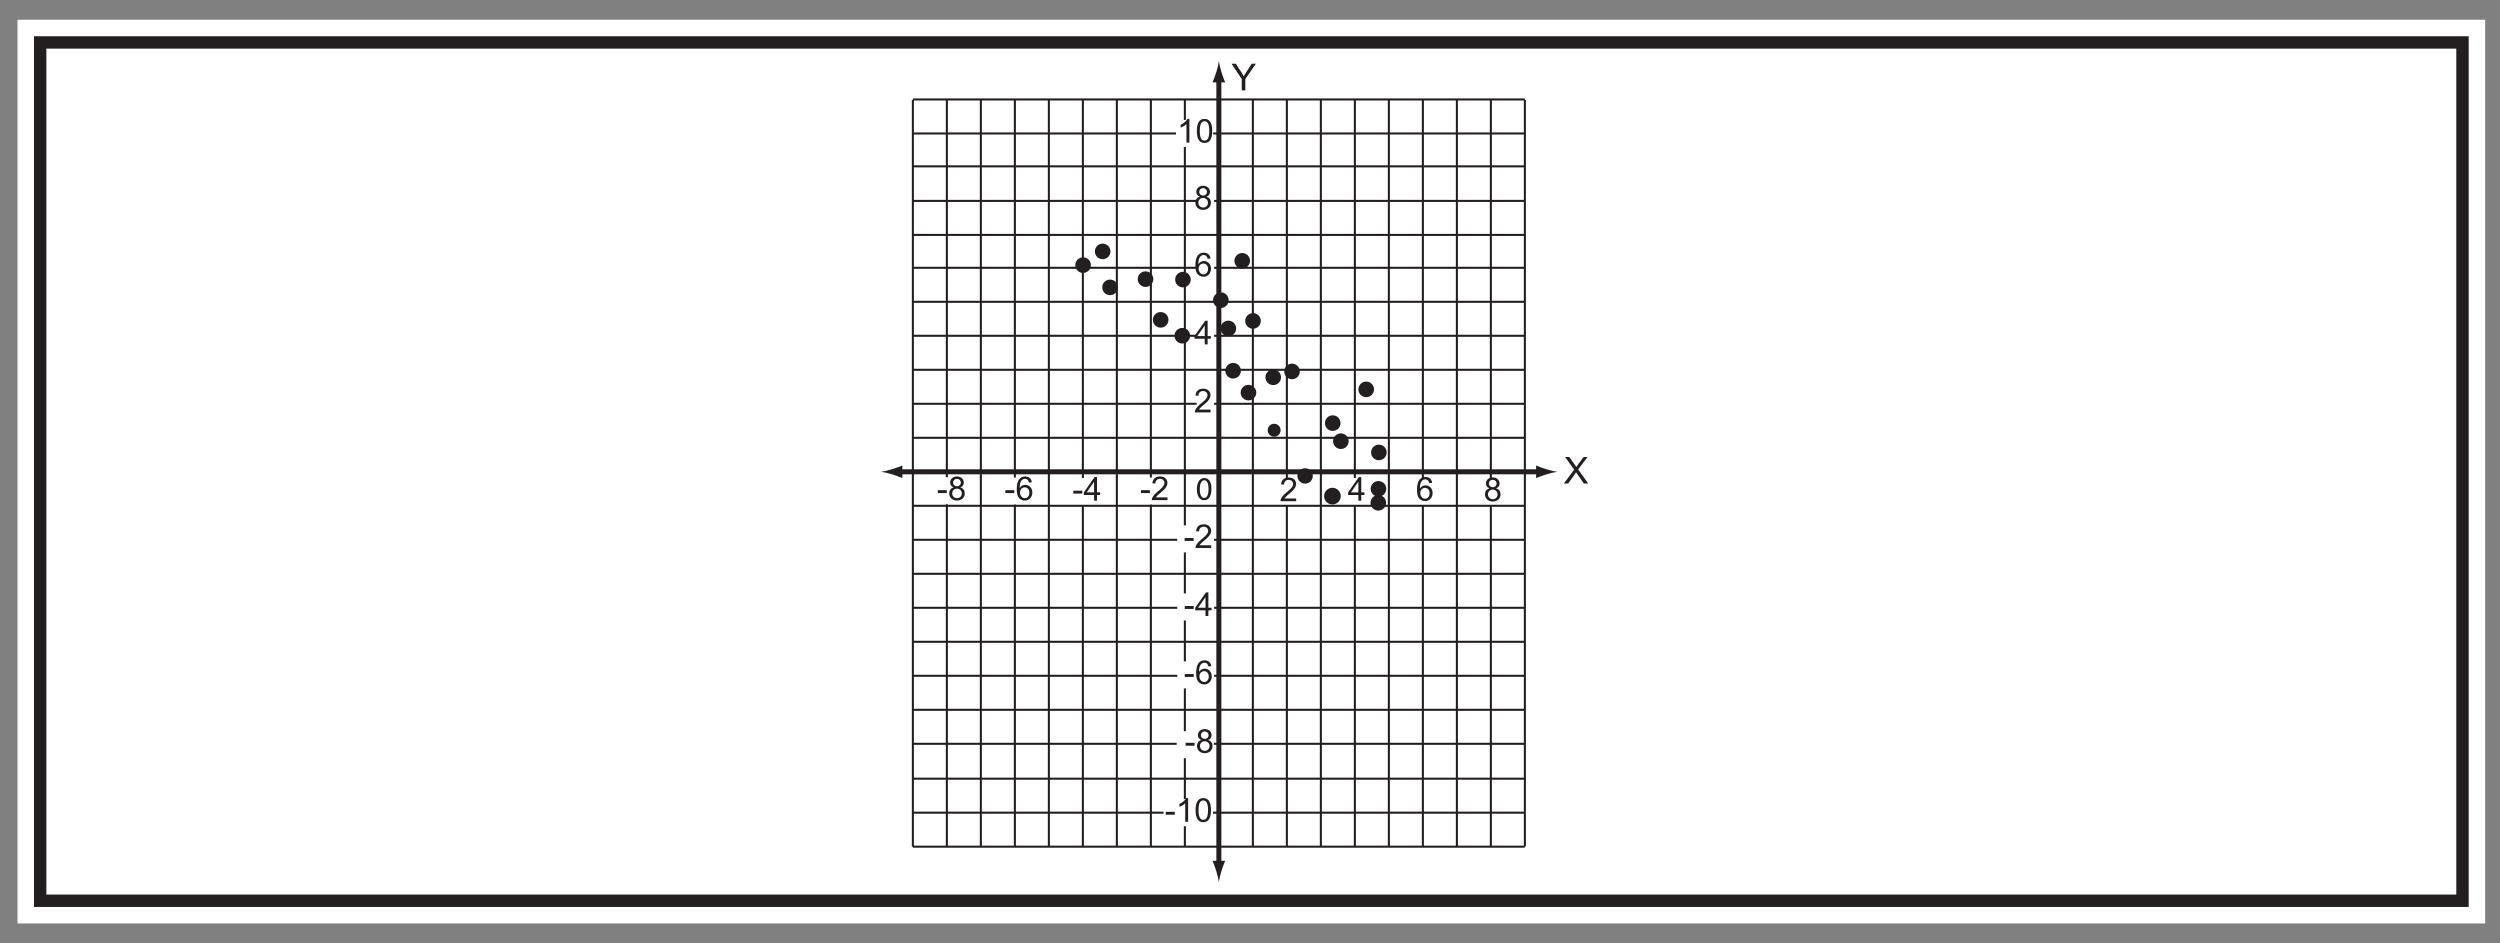<?xml version="1.0" encoding="UTF-8"?>
<svg xmlns="http://www.w3.org/2000/svg" xmlns:xlink="http://www.w3.org/1999/xlink" width="605.828pt" height="228.561pt" viewBox="0 0 605.828 228.561" version="1.1">
<rect x="0" y="0" width="605.828" height="228.561" fill="#808080" stroke="none"/>
<defs>
<g>
<symbol overflow="visible" id="glyph0-0">
<path style="stroke:none;" d="M 0.109 0 L 4.391 0 L 4.391 -5.984 L 0.109 -5.984 Z M 0.797 -5.562 L 3.703 -5.562 L 2.25 -3.375 Z M 0.547 -5.172 L 1.984 -3 C 1.984 -3 0.547 -0.812 0.547 -0.812 Z M 3.953 -5.172 L 3.953 -0.812 L 2.5 -3 Z M 3.703 -0.438 L 0.797 -0.438 L 2.25 -2.609 Z M 3.703 -0.438 "/>
</symbol>
<symbol overflow="visible" id="glyph0-1">
<path style="stroke:none;" d="M 3.391 0 L 3.391 -2.734 L 5.953 -6.438 L 4.953 -6.438 L 3.719 -4.547 C 3.469 -4.172 3.219 -3.766 3 -3.406 C 2.734 -3.922 2.516 -4.25 2.375 -4.469 C 1.906 -5.109 1.516 -5.781 1.094 -6.438 C 1.094 -6.438 1.094 -6.438 0.047 -6.438 L 2.531 -2.734 L 2.531 0 Z M 3.391 0 "/>
</symbol>
<symbol overflow="visible" id="glyph0-2">
<path style="stroke:none;" d="M 1.078 0 L 2.688 -2.25 C 2.797 -2.406 2.906 -2.578 3 -2.734 C 3.078 -2.594 3.172 -2.438 3.281 -2.297 L 4.891 0 L 5.953 0 L 3.516 -3.406 L 5.781 -6.438 L 4.844 -6.438 L 3.562 -4.734 C 3.391 -4.516 3.172 -4.203 3.047 -4 C 2.891 -4.281 2.703 -4.531 2.531 -4.781 L 1.344 -6.438 L 0.344 -6.438 L 2.531 -3.359 L 0.047 0 Z M 1.078 0 "/>
</symbol>
<symbol overflow="visible" id="glyph1-0">
<path style="stroke:none;" d="M 0.094 0 L 3.891 0 L 3.891 -5.312 L 0.094 -5.312 Z M 0.703 -4.938 L 3.281 -4.938 L 2 -3 Z M 0.484 -4.594 L 1.766 -2.656 C 1.766 -2.656 0.484 -0.719 0.484 -0.734 Z M 3.516 -4.594 L 3.516 -0.719 L 2.219 -2.656 Z M 3.281 -0.391 L 0.703 -0.391 L 2 -2.312 Z M 3.281 -0.391 "/>
</symbol>
<symbol overflow="visible" id="glyph1-1">
<path style="stroke:none;" d="M 1.203 -0.672 C 1.812 -1.703 4 -2.609 4 -4.188 C 4 -5.047 3.344 -5.75 2.219 -5.75 C 1.141 -5.75 0.453 -5.172 0.359 -4.094 L 1.078 -4.016 C 1.078 -4.781 1.562 -5.172 2.203 -5.172 C 2.828 -5.172 3.281 -4.75 3.281 -4.172 C 3.281 -3.484 2.609 -2.875 1.547 -2.016 C 0.578 -1.219 0.219 -0.5 0.219 -0.156 L 0.219 0 L 4.016 0 L 4.016 -0.672 Z M 1.203 -0.672 "/>
</symbol>
<symbol overflow="visible" id="glyph1-2">
<path style="stroke:none;" d="M 3.312 0 L 3.312 -1.375 L 4.078 -1.375 L 4.078 -2.016 L 3.312 -2.016 L 3.312 -5.734 L 2.734 -5.734 L 0.125 -2.016 L 0.125 -1.375 L 2.609 -1.375 L 2.609 0 Z M 0.812 -2.016 L 2.609 -4.594 L 2.609 -2.016 Z M 0.812 -2.016 "/>
</symbol>
<symbol overflow="visible" id="glyph1-3">
<path style="stroke:none;" d="M 4.016 -4.328 C 3.891 -5.234 3.281 -5.75 2.375 -5.75 C 1.078 -5.75 0.344 -4.734 0.344 -2.688 C 0.344 -2.141 0.391 -1.656 0.5 -1.266 C 0.766 -0.422 1.469 0.094 2.344 0.094 C 3.375 0.094 4.125 -0.734 4.125 -1.859 C 4.125 -2.969 3.328 -3.719 2.453 -3.719 C 1.859 -3.719 1.375 -3.453 1.047 -2.953 C 1.047 -4.469 1.578 -5.172 2.359 -5.172 C 2.875 -5.172 3.188 -4.859 3.312 -4.266 Z M 1.141 -1.859 C 1.141 -2.609 1.656 -3.109 2.281 -3.109 C 2.938 -3.109 3.406 -2.578 3.406 -1.812 C 3.406 -1.047 2.938 -0.484 2.312 -0.484 C 1.641 -0.484 1.141 -1.094 1.141 -1.859 Z M 1.141 -1.859 "/>
</symbol>
<symbol overflow="visible" id="glyph1-4">
<path style="stroke:none;" d="M 2.422 -1.719 L 2.422 -2.422 L 0.25 -2.422 L 0.25 -1.719 Z M 2.422 -1.719 "/>
</symbol>
<symbol overflow="visible" id="glyph1-5">
<path style="stroke:none;" d="M 4.109 -1.656 C 4.109 -2.344 3.766 -2.859 3.031 -3.109 C 3.594 -3.312 3.875 -3.719 3.875 -4.25 C 3.875 -5.094 3.219 -5.75 2.219 -5.75 C 1.234 -5.75 0.562 -5.109 0.562 -4.266 C 0.562 -3.703 0.859 -3.312 1.422 -3.109 C 0.688 -2.906 0.344 -2.359 0.344 -1.656 C 0.344 -0.656 1.109 0.094 2.219 0.094 C 3.344 0.094 4.109 -0.641 4.109 -1.656 Z M 1.281 -4.297 C 1.281 -4.766 1.672 -5.172 2.219 -5.172 C 2.75 -5.172 3.156 -4.781 3.156 -4.266 C 3.156 -3.766 2.75 -3.375 2.219 -3.375 C 1.688 -3.375 1.281 -3.75 1.281 -4.297 Z M 1.062 -1.641 C 1.062 -2.266 1.516 -2.797 2.219 -2.797 C 2.859 -2.797 3.391 -2.328 3.391 -1.625 C 3.391 -0.938 2.859 -0.484 2.266 -0.484 C 1.531 -0.484 1.062 -0.984 1.062 -1.641 Z M 1.062 -1.641 "/>
</symbol>
<symbol overflow="visible" id="glyph1-6">
<path style="stroke:none;" d="M 3 -5.75 L 2.547 -5.75 C 2.297 -5.234 1.672 -4.688 0.891 -4.312 L 0.891 -3.625 C 1.344 -3.797 1.938 -4.141 2.297 -4.484 L 2.297 0 L 3 0 Z M 3 -5.75 "/>
</symbol>
<symbol overflow="visible" id="glyph1-7">
<path style="stroke:none;" d="M 0.359 -2.828 C 0.359 -0.875 0.984 0.094 2.234 0.094 C 3.453 0.094 4.094 -0.875 4.094 -2.828 C 4.094 -4.781 3.453 -5.75 2.219 -5.75 C 1 -5.75 0.359 -4.766 0.359 -2.828 Z M 1.078 -2.828 C 1.078 -4.375 1.406 -5.172 2.219 -5.172 C 3.062 -5.172 3.375 -4.359 3.375 -2.828 C 3.375 -1.281 3.047 -0.484 2.219 -0.484 C 1.406 -0.484 1.078 -1.297 1.078 -2.828 Z M 1.078 -2.828 "/>
</symbol>
<symbol overflow="visible" id="glyph2-0">
<path style="stroke:none;" d="M 0 0 L 4 0 L 4 -5.594 L 0 -5.594 Z M 2 -3.156 L 0.641 -5.203 L 3.359 -5.203 Z M 2.234 -2.797 L 3.594 -4.844 L 3.594 -0.766 Z M 0.641 -0.406 L 2 -2.438 L 3.359 -0.406 Z M 0.406 -4.844 L 1.766 -2.797 L 0.406 -0.766 Z M 0.406 -4.844 "/>
</symbol>
<symbol overflow="visible" id="glyph2-1">
<path style="stroke:none;" d="M 2.094 -5.281 C 1.047 -5.281 0.281 -4.328 0.281 -2.578 C 0.297 -0.859 0.984 0.094 2.016 0.094 C 3.156 0.094 3.812 -0.891 3.812 -2.656 C 3.812 -4.312 3.188 -5.281 2.094 -5.281 Z M 2.062 -4.75 C 2.781 -4.75 3.109 -3.906 3.109 -2.625 C 3.109 -1.297 2.766 -0.453 2.047 -0.453 C 1.406 -0.453 0.984 -1.219 0.984 -2.578 C 0.984 -3.984 1.438 -4.75 2.062 -4.75 Z M 2.062 -4.75 "/>
</symbol>
</g>
</defs>
<g id="surface1">
<path style=" stroke:none;fill-rule:nonzero;fill:rgb(100%,100%,100%);fill-opacity:1;" d="M 602.238 223.781 L 4.238 223.781 L 4.238 4.781 L 602.238 4.781 Z M 602.238 223.781 "/>
<path style=" stroke:none;fill-rule:nonzero;fill:rgb(100%,100%,100%);fill-opacity:1;" d="M 9.738 10.281 L 596.738 10.281 L 596.738 218.281 L 9.738 218.281 Z M 9.738 10.281 "/>
<path style=" stroke:none;fill-rule:nonzero;fill:rgb(13.73%,12.16%,12.549%);fill-opacity:1;" d="M 598.238 8.781 L 8.238 8.781 L 8.238 219.781 L 598.238 219.781 Z M 595.238 216.781 L 11.238 216.781 L 11.238 11.781 L 595.238 11.781 Z M 595.238 216.781 "/>
<path style=" stroke:none;fill-rule:nonzero;fill:rgb(13.73%,12.16%,12.549%);fill-opacity:1;" d="M 286.879 205.145 L 287.379 205.145 L 287.379 24.238 L 286.879 24.238 Z M 286.879 205.145 "/>
<path style=" stroke:none;fill-rule:nonzero;fill:rgb(13.73%,12.16%,12.549%);fill-opacity:1;" d="M 221.215 131.059 L 369.523 131.059 L 369.523 130.559 L 221.215 130.559 Z M 221.215 131.059 "/>
<path style=" stroke:none;fill-rule:nonzero;fill:rgb(13.73%,12.16%,12.549%);fill-opacity:1;" d="M 221.215 139.301 L 369.523 139.301 L 369.523 138.801 L 221.215 138.801 Z M 221.215 139.301 "/>
<path style=" stroke:none;fill-rule:nonzero;fill:rgb(13.73%,12.16%,12.549%);fill-opacity:1;" d="M 221.215 147.535 L 369.523 147.535 L 369.523 147.039 L 221.215 147.039 Z M 221.215 147.535 "/>
<path style=" stroke:none;fill-rule:nonzero;fill:rgb(13.73%,12.16%,12.549%);fill-opacity:1;" d="M 221.215 155.777 L 369.523 155.777 L 369.523 155.277 L 221.215 155.277 Z M 221.215 155.777 "/>
<path style=" stroke:none;fill-rule:nonzero;fill:rgb(13.73%,12.16%,12.549%);fill-opacity:1;" d="M 221.215 164.016 L 369.523 164.016 L 369.523 163.516 L 221.215 163.516 Z M 221.215 164.016 "/>
<path style=" stroke:none;fill-rule:nonzero;fill:rgb(13.73%,12.16%,12.549%);fill-opacity:1;" d="M 221.215 172.258 L 369.523 172.258 L 369.523 171.758 L 221.215 171.758 Z M 221.215 172.258 "/>
<path style=" stroke:none;fill-rule:nonzero;fill:rgb(13.73%,12.16%,12.549%);fill-opacity:1;" d="M 221.215 180.496 L 369.523 180.496 L 369.523 179.996 L 221.215 179.996 Z M 221.215 180.496 "/>
<path style=" stroke:none;fill-rule:nonzero;fill:rgb(13.73%,12.16%,12.549%);fill-opacity:1;" d="M 221.215 106.344 L 369.523 106.344 L 369.523 105.844 L 221.215 105.844 Z M 221.215 106.344 "/>
<path style=" stroke:none;fill-rule:nonzero;fill:rgb(13.73%,12.16%,12.549%);fill-opacity:1;" d="M 221.215 98.102 L 369.523 98.102 L 369.523 97.602 L 221.215 97.602 Z M 221.215 98.102 "/>
<path style=" stroke:none;fill-rule:nonzero;fill:rgb(13.73%,12.16%,12.549%);fill-opacity:1;" d="M 221.215 89.863 L 369.523 89.863 L 369.523 89.363 L 221.215 89.363 Z M 221.215 89.863 "/>
<path style=" stroke:none;fill-rule:nonzero;fill:rgb(13.73%,12.16%,12.549%);fill-opacity:1;" d="M 221.215 81.621 L 369.523 81.621 L 369.523 81.121 L 221.215 81.121 Z M 221.215 81.621 "/>
<path style=" stroke:none;fill-rule:nonzero;fill:rgb(13.73%,12.16%,12.549%);fill-opacity:1;" d="M 221.215 73.387 L 369.523 73.387 L 369.523 72.887 L 221.215 72.887 Z M 221.215 73.387 "/>
<path style=" stroke:none;fill-rule:nonzero;fill:rgb(13.73%,12.16%,12.549%);fill-opacity:1;" d="M 221.215 65.145 L 369.523 65.145 L 369.523 64.645 L 221.215 64.645 Z M 221.215 65.145 "/>
<path style=" stroke:none;fill-rule:nonzero;fill:rgb(13.73%,12.16%,12.549%);fill-opacity:1;" d="M 221.215 57.176 L 369.523 57.176 L 369.523 56.676 L 221.215 56.676 Z M 221.215 57.176 "/>
<path style=" stroke:none;fill-rule:nonzero;fill:rgb(13.73%,12.16%,12.549%);fill-opacity:1;" d="M 221.215 48.934 L 369.523 48.934 L 369.523 48.434 L 221.215 48.434 Z M 221.215 48.934 "/>
<path style=" stroke:none;fill-rule:nonzero;fill:rgb(13.73%,12.16%,12.549%);fill-opacity:1;" d="M 221.215 40.562 L 369.523 40.562 L 369.523 40.062 L 221.215 40.062 Z M 221.215 40.562 "/>
<path style=" stroke:none;fill-rule:nonzero;fill:rgb(13.73%,12.16%,12.549%);fill-opacity:1;" d="M 221.215 32.594 L 369.523 32.594 L 369.523 32.094 L 221.215 32.094 Z M 221.215 32.594 "/>
<path style=" stroke:none;fill-rule:nonzero;fill:rgb(13.73%,12.16%,12.549%);fill-opacity:1;" d="M 221.215 188.949 L 369.523 188.949 L 369.523 188.449 L 221.215 188.449 Z M 221.215 188.949 "/>
<path style=" stroke:none;fill-rule:nonzero;fill:rgb(13.73%,12.16%,12.549%);fill-opacity:1;" d="M 221.215 197.188 L 369.523 197.188 L 369.523 196.688 L 221.215 196.688 Z M 221.215 197.188 "/>
<path style=" stroke:none;fill-rule:nonzero;fill:rgb(13.73%,12.16%,12.549%);fill-opacity:1;" d="M 303.359 205.105 L 303.859 205.105 L 303.859 24.234 L 303.359 24.234 Z M 303.359 205.105 "/>
<path style=" stroke:none;fill-rule:nonzero;fill:rgb(13.73%,12.16%,12.549%);fill-opacity:1;" d="M 311.598 205.105 L 312.098 205.105 L 312.098 24.234 L 311.598 24.234 Z M 311.598 205.105 "/>
<path style=" stroke:none;fill-rule:nonzero;fill:rgb(13.73%,12.16%,12.549%);fill-opacity:1;" d="M 319.836 205.105 L 320.336 205.105 L 320.336 24.234 L 319.836 24.234 Z M 319.836 205.105 "/>
<path style=" stroke:none;fill-rule:nonzero;fill:rgb(13.73%,12.16%,12.549%);fill-opacity:1;" d="M 328.074 205.105 L 328.574 205.105 L 328.574 24.234 L 328.074 24.234 Z M 328.074 205.105 "/>
<path style=" stroke:none;fill-rule:nonzero;fill:rgb(13.73%,12.16%,12.549%);fill-opacity:1;" d="M 336.316 205.105 L 336.816 205.105 L 336.816 24.234 L 336.316 24.234 Z M 336.316 205.105 "/>
<path style=" stroke:none;fill-rule:nonzero;fill:rgb(13.73%,12.16%,12.549%);fill-opacity:1;" d="M 344.555 205.105 L 345.055 205.105 L 345.055 24.234 L 344.555 24.234 Z M 344.555 205.105 "/>
<path style=" stroke:none;fill-rule:nonzero;fill:rgb(13.73%,12.16%,12.549%);fill-opacity:1;" d="M 352.797 205.105 L 353.297 205.105 L 353.297 24.234 L 352.797 24.234 Z M 352.797 205.105 "/>
<path style=" stroke:none;fill-rule:nonzero;fill:rgb(13.73%,12.16%,12.549%);fill-opacity:1;" d="M 361.031 205.105 L 361.531 205.105 L 361.531 24.234 L 361.031 24.234 Z M 361.031 205.105 "/>
<path style=" stroke:none;fill-rule:nonzero;fill:rgb(13.73%,12.16%,12.549%);fill-opacity:1;" d="M 278.641 205.145 L 279.141 205.145 L 279.141 24.238 L 278.641 24.238 Z M 278.641 205.145 "/>
<path style=" stroke:none;fill-rule:nonzero;fill:rgb(13.73%,12.16%,12.549%);fill-opacity:1;" d="M 270.398 205.176 L 270.898 205.176 L 270.898 24.234 L 270.398 24.234 Z M 270.398 205.176 "/>
<path style=" stroke:none;fill-rule:nonzero;fill:rgb(13.73%,12.16%,12.549%);fill-opacity:1;" d="M 262.16 205.176 L 262.66 205.176 L 262.66 24.234 L 262.16 24.234 Z M 262.16 205.176 "/>
<path style=" stroke:none;fill-rule:nonzero;fill:rgb(13.73%,12.16%,12.549%);fill-opacity:1;" d="M 253.922 205.176 L 254.422 205.176 L 254.422 24.234 L 253.922 24.234 Z M 253.922 205.176 "/>
<path style=" stroke:none;fill-rule:nonzero;fill:rgb(13.73%,12.16%,12.549%);fill-opacity:1;" d="M 245.684 205.176 L 246.184 205.176 L 246.184 24.234 L 245.684 24.234 Z M 245.684 205.176 "/>
<path style=" stroke:none;fill-rule:nonzero;fill:rgb(13.73%,12.16%,12.549%);fill-opacity:1;" d="M 237.441 205.176 L 237.941 205.176 L 237.941 24.234 L 237.441 24.234 Z M 237.441 205.176 "/>
<path style=" stroke:none;fill-rule:nonzero;fill:rgb(13.73%,12.16%,12.549%);fill-opacity:1;" d="M 229.203 205.176 L 229.703 205.176 L 229.703 24.234 L 229.203 24.234 Z M 229.203 205.176 "/>
<path style="fill:none;stroke-width:1.215;stroke-linecap:butt;stroke-linejoin:miter;stroke:rgb(13.73%,12.16%,12.549%);stroke-opacity:1;stroke-miterlimit:4;" d="M -0.001 0 L 155.643 0 " transform="matrix(1,0,0,-1,217.638,114.332)"/>
<path style=" stroke:none;fill-rule:nonzero;fill:rgb(13.73%,12.16%,12.549%);fill-opacity:1;" d="M 374.715 113.711 C 373.711 113.406 373.059 113.125 372.25 112.805 L 372.25 115.867 C 372.539 115.73 373.711 115.266 374.715 114.961 C 375.789 114.637 376.766 114.414 377.398 114.336 C 376.766 114.258 375.789 114.035 374.715 113.711 "/>
<path style=" stroke:none;fill-rule:nonzero;fill:rgb(13.73%,12.16%,12.549%);fill-opacity:1;" d="M 216.203 114.953 C 217.207 115.258 217.859 115.539 218.668 115.863 L 218.668 112.797 C 218.379 112.934 217.207 113.398 216.203 113.703 C 215.129 114.027 214.152 114.25 213.52 114.328 C 214.152 114.406 215.129 114.629 216.203 114.953 "/>
<path style="fill:none;stroke-width:1.215;stroke-linecap:butt;stroke-linejoin:miter;stroke:rgb(13.73%,12.16%,12.549%);stroke-opacity:1;stroke-miterlimit:4;" d="M -0.001 0.001 L -0.001 -190.698 " transform="matrix(1,0,0,-1,295.369,18.93)"/>
<path style=" stroke:none;fill-rule:nonzero;fill:rgb(13.73%,12.16%,12.549%);fill-opacity:1;" d="M 295.992 211.066 C 296.297 210.062 296.574 209.406 296.898 208.602 L 293.832 208.602 C 293.969 208.891 294.434 210.062 294.738 211.066 C 295.062 212.141 295.285 213.117 295.367 213.75 C 295.445 213.117 295.668 212.141 295.992 211.066 "/>
<path style=" stroke:none;fill-rule:nonzero;fill:rgb(13.73%,12.16%,12.549%);fill-opacity:1;" d="M 294.746 17.496 C 294.441 18.5 294.164 19.152 293.84 19.961 L 296.906 19.961 C 296.77 19.672 296.301 18.5 296 17.496 C 295.672 16.418 295.453 15.445 295.371 14.812 C 295.293 15.445 295.07 16.418 294.746 17.496 "/>
<path style=" stroke:none;fill-rule:nonzero;fill:rgb(13.73%,12.16%,12.549%);fill-opacity:1;" d="M 295.617 163.766 L 295.117 163.766 L 295.117 48.684 L 295.617 48.684 Z M 295.617 163.766 "/>
<g style="fill:rgb(13.73%,12.16%,12.549%);fill-opacity:1;">
  <use xlink:href="#glyph0-1" x="298.387" y="21.884"/>
</g>
<g style="fill:rgb(13.73%,12.16%,12.549%);fill-opacity:1;">
  <use xlink:href="#glyph0-2" x="378.928" y="117.176"/>
</g>
<path style=" stroke:none;fill-rule:nonzero;fill:rgb(100%,100%,100%);fill-opacity:1;" d="M 233.496 122.191 L 226.094 122.191 L 226.094 115.637 L 233.496 115.637 Z M 233.496 122.191 "/>
<path style=" stroke:none;fill-rule:nonzero;fill:rgb(100%,100%,100%);fill-opacity:1;" d="M 294.215 100.996 L 289.984 100.996 L 289.984 94.438 L 294.215 94.438 Z M 294.215 100.996 "/>
<path style=" stroke:none;fill-rule:nonzero;fill:rgb(100%,100%,100%);fill-opacity:1;" d="M 283.594 122.281 L 274.66 122.281 L 274.66 115.723 L 283.594 115.723 Z M 283.594 122.281 "/>
<g style="fill:rgb(13.73%,12.16%,12.549%);fill-opacity:1;">
  <use xlink:href="#glyph1-1" x="289.336" y="99.933"/>
</g>
<path style=" stroke:none;fill-rule:nonzero;fill:rgb(100%,100%,100%);fill-opacity:1;" d="M 330.441 122.398 L 326.211 122.398 L 326.211 115.844 L 330.441 115.844 Z M 330.441 122.398 "/>
<g style="fill:rgb(13.73%,12.16%,12.549%);fill-opacity:1;">
  <use xlink:href="#glyph1-2" x="326.563" y="121.335"/>
</g>
<path style=" stroke:none;fill-rule:nonzero;fill:rgb(100%,100%,100%);fill-opacity:1;" d="M 346.918 122.398 L 342.691 122.398 L 342.691 115.844 L 346.918 115.844 Z M 346.918 122.398 "/>
<g style="fill:rgb(13.73%,12.16%,12.549%);fill-opacity:1;">
  <use xlink:href="#glyph1-3" x="343.041" y="121.335"/>
</g>
<path style=" stroke:none;fill-rule:nonzero;fill:rgb(100%,100%,100%);fill-opacity:1;" d="M 313.961 122.523 L 309.73 122.523 L 309.73 115.969 L 313.961 115.969 Z M 313.961 122.523 "/>
<g style="fill:rgb(13.73%,12.16%,12.549%);fill-opacity:1;">
  <use xlink:href="#glyph1-1" x="310.082" y="121.46"/>
</g>
<g style="fill:rgb(13.73%,12.16%,12.549%);fill-opacity:1;">
  <use xlink:href="#glyph1-4" x="276.235" y="121.204"/>
  <use xlink:href="#glyph1-1" x="278.899" y="121.204"/>
</g>
<path style=" stroke:none;fill-rule:nonzero;fill:rgb(100%,100%,100%);fill-opacity:1;" d="M 294.188 133.875 L 285.254 133.875 L 285.254 127.316 L 294.188 127.316 Z M 294.188 133.875 "/>
<g style="fill:rgb(13.73%,12.16%,12.549%);fill-opacity:1;">
  <use xlink:href="#glyph1-4" x="286.828" y="132.802"/>
  <use xlink:href="#glyph1-1" x="289.492" y="132.802"/>
</g>
<path style=" stroke:none;fill-rule:nonzero;fill:rgb(100%,100%,100%);fill-opacity:1;" d="M 294.215 150.352 L 285.281 150.352 L 285.281 143.797 L 294.215 143.797 Z M 294.215 150.352 "/>
<g style="fill:rgb(13.73%,12.16%,12.549%);fill-opacity:1;">
  <use xlink:href="#glyph1-4" x="286.855" y="149.283"/>
  <use xlink:href="#glyph1-2" x="289.519" y="149.283"/>
</g>
<path style=" stroke:none;fill-rule:nonzero;fill:rgb(100%,100%,100%);fill-opacity:1;" d="M 294.215 166.832 L 285.281 166.832 L 285.281 160.277 L 294.215 160.277 Z M 294.215 166.832 "/>
<g style="fill:rgb(13.73%,12.16%,12.549%);fill-opacity:1;">
  <use xlink:href="#glyph1-4" x="286.855" y="165.76"/>
  <use xlink:href="#glyph1-3" x="289.519" y="165.76"/>
</g>
<path style=" stroke:none;fill-rule:nonzero;fill:rgb(100%,100%,100%);fill-opacity:1;" d="M 267.219 122.398 L 258.285 122.398 L 258.285 115.844 L 267.219 115.844 Z M 267.219 122.398 "/>
<g style="fill:rgb(13.73%,12.16%,12.549%);fill-opacity:1;">
  <use xlink:href="#glyph1-4" x="259.859" y="121.33"/>
  <use xlink:href="#glyph1-2" x="262.523" y="121.33"/>
</g>
<path style=" stroke:none;fill-rule:nonzero;fill:rgb(100%,100%,100%);fill-opacity:1;" d="M 250.742 122.281 L 241.809 122.281 L 241.809 115.723 L 250.742 115.723 Z M 250.742 122.281 "/>
<g style="fill:rgb(13.73%,12.16%,12.549%);fill-opacity:1;">
  <use xlink:href="#glyph1-4" x="243.38" y="121.209"/>
  <use xlink:href="#glyph1-3" x="246.044" y="121.209"/>
</g>
<g style="fill:rgb(13.73%,12.16%,12.549%);fill-opacity:1;">
  <use xlink:href="#glyph1-4" x="227.02" y="121.209"/>
  <use xlink:href="#glyph1-5" x="229.684" y="121.209"/>
</g>
<path style=" stroke:none;fill-rule:nonzero;fill:rgb(100%,100%,100%);fill-opacity:1;" d="M 294.137 183.738 L 285.137 183.738 L 285.137 177.18 L 294.137 177.18 Z M 294.137 183.738 "/>
<path style=" stroke:none;fill-rule:nonzero;fill:rgb(100%,100%,100%);fill-opacity:1;" d="M 294.215 84.516 L 289.984 84.516 L 289.984 77.961 L 294.215 77.961 Z M 294.215 84.516 "/>
<g style="fill:rgb(13.73%,12.16%,12.549%);fill-opacity:1;">
  <use xlink:href="#glyph1-2" x="289.336" y="83.454"/>
</g>
<path style=" stroke:none;fill-rule:nonzero;fill:rgb(100%,100%,100%);fill-opacity:1;" d="M 294.215 68.039 L 289.984 68.039 L 289.984 61.48 L 294.215 61.48 Z M 294.215 68.039 "/>
<g style="fill:rgb(13.73%,12.16%,12.549%);fill-opacity:1;">
  <use xlink:href="#glyph1-3" x="289.336" y="66.975"/>
</g>
<path style=" stroke:none;fill-rule:nonzero;fill:rgb(100%,100%,100%);fill-opacity:1;" d="M 294.215 51.832 L 289.984 51.832 L 289.984 45.273 L 294.215 45.273 Z M 294.215 51.832 "/>
<g style="fill:rgb(13.73%,12.16%,12.549%);fill-opacity:1;">
  <use xlink:href="#glyph1-5" x="289.336" y="50.767"/>
</g>
<path style=" stroke:none;fill-rule:nonzero;fill:rgb(100%,100%,100%);fill-opacity:1;" d="M 363.398 122.508 L 359.168 122.508 L 359.168 115.949 L 363.398 115.949 Z M 363.398 122.508 "/>
<g style="fill:rgb(13.73%,12.16%,12.549%);fill-opacity:1;">
  <use xlink:href="#glyph1-5" x="359.52" y="121.445"/>
</g>
<g style="fill:rgb(13.73%,12.16%,12.549%);fill-opacity:1;">
  <use xlink:href="#glyph2-1" x="289.76" y="121.125"/>
</g>
<path style=" stroke:none;fill-rule:nonzero;fill:rgb(100%,100%,100%);fill-opacity:1;" d="M 293.984 35.621 L 284.984 35.621 L 284.984 29.062 L 293.984 29.062 Z M 293.984 35.621 "/>
<path style=" stroke:none;fill-rule:nonzero;fill:rgb(13.73%,12.16%,12.549%);fill-opacity:1;" d="M 369.523 122.82 L 221.215 122.82 L 221.215 122.32 L 369.523 122.32 Z M 369.523 122.82 "/>
<path style=" stroke:none;fill-rule:nonzero;fill:rgb(13.73%,12.16%,12.549%);fill-opacity:1;" d="M 221.465 205.176 L 220.965 205.176 L 220.965 24.238 L 221.465 24.238 Z M 221.465 205.176 "/>
<path style=" stroke:none;fill-rule:nonzero;fill:rgb(13.73%,12.16%,12.549%);fill-opacity:1;" d="M 369.773 205.105 L 369.273 205.105 L 369.273 24.234 L 369.773 24.234 Z M 369.773 205.105 "/>
<path style=" stroke:none;fill-rule:nonzero;fill:rgb(13.73%,12.16%,12.549%);fill-opacity:1;" d="M 369.523 24.352 L 221.215 24.352 L 221.215 23.852 L 369.523 23.852 Z M 369.523 24.352 "/>
<path style=" stroke:none;fill-rule:nonzero;fill:rgb(13.73%,12.16%,12.549%);fill-opacity:1;" d="M 369.523 205.426 L 221.215 205.426 L 221.215 204.926 L 369.523 204.926 Z M 369.523 205.426 "/>
<path style=" stroke:none;fill-rule:nonzero;fill:rgb(100%,100%,100%);fill-opacity:1;" d="M 293.961 200.215 L 281.961 200.215 L 281.961 193.656 L 293.961 193.656 Z M 293.961 200.215 "/>
<path style=" stroke:none;fill-rule:nonzero;fill:rgb(13.73%,12.16%,12.549%);fill-opacity:1;" d="M 322.91 118.203 C 324.027 118.215 324.922 119.133 324.91 120.25 C 324.898 121.363 323.98 122.258 322.863 122.246 C 321.746 122.234 320.855 121.316 320.867 120.199 C 320.879 119.086 321.793 118.191 322.91 118.203 "/>
<path style=" stroke:none;fill-rule:nonzero;fill:rgb(13.73%,12.16%,12.549%);fill-opacity:1;" d="M 316.293 113.469 C 317.32 113.48 318.145 114.328 318.133 115.355 C 318.121 116.387 317.277 117.211 316.246 117.199 C 315.215 117.188 314.391 116.344 314.406 115.312 C 314.414 114.285 315.262 113.457 316.293 113.469 "/>
<path style=" stroke:none;fill-rule:nonzero;fill:rgb(13.73%,12.16%,12.549%);fill-opacity:1;" d="M 308.789 102.691 C 309.656 102.699 310.348 103.41 310.34 104.277 C 310.328 105.145 309.617 105.84 308.75 105.828 C 307.887 105.82 307.188 105.109 307.199 104.242 C 307.211 103.375 307.922 102.68 308.789 102.691 "/>
<path style=" stroke:none;fill-rule:nonzero;fill:rgb(13.73%,12.16%,12.549%);fill-opacity:1;" d="M 298.844 87.949 C 299.887 87.961 300.723 88.82 300.711 89.863 C 300.699 90.91 299.844 91.746 298.801 91.734 C 297.754 91.723 296.918 90.863 296.93 89.82 C 296.941 88.777 297.801 87.938 298.844 87.949 "/>
<path style=" stroke:none;fill-rule:nonzero;fill:rgb(13.73%,12.16%,12.549%);fill-opacity:1;" d="M 322.984 100.641 C 324.027 100.656 324.867 101.512 324.855 102.555 C 324.84 103.602 323.988 104.438 322.941 104.426 C 321.898 104.414 321.059 103.555 321.074 102.512 C 321.086 101.465 321.941 100.629 322.984 100.641 "/>
<path style=" stroke:none;fill-rule:nonzero;fill:rgb(13.73%,12.16%,12.549%);fill-opacity:1;" d="M 334.168 107.75 C 335.211 107.762 336.051 108.617 336.035 109.66 C 336.023 110.707 335.168 111.543 334.121 111.531 C 333.082 111.52 332.242 110.66 332.254 109.617 C 332.266 108.574 333.121 107.738 334.168 107.75 "/>
<path style=" stroke:none;fill-rule:nonzero;fill:rgb(13.73%,12.16%,12.549%);fill-opacity:1;" d="M 313.117 88.117 C 314.16 88.129 314.996 88.984 314.984 90.031 C 314.973 91.074 314.117 91.91 313.07 91.898 C 312.027 91.887 311.191 91.031 311.203 89.984 C 311.215 88.941 312.07 88.105 313.117 88.117 "/>
<path style=" stroke:none;fill-rule:nonzero;fill:rgb(13.73%,12.16%,12.549%);fill-opacity:1;" d="M 286.531 79.461 C 287.574 79.477 288.414 80.332 288.398 81.375 C 288.387 82.422 287.531 83.258 286.488 83.246 C 285.441 83.234 284.605 82.375 284.617 81.332 C 284.629 80.285 285.484 79.453 286.531 79.461 "/>
<path style=" stroke:none;fill-rule:nonzero;fill:rgb(13.73%,12.16%,12.549%);fill-opacity:1;" d="M 286.688 65.859 C 287.734 65.871 288.57 66.73 288.559 67.773 C 288.547 68.816 287.688 69.652 286.645 69.645 C 285.602 69.629 284.766 68.773 284.777 67.73 C 284.789 66.684 285.645 65.848 286.688 65.859 "/>
<path style=" stroke:none;fill-rule:nonzero;fill:rgb(13.73%,12.16%,12.549%);fill-opacity:1;" d="M 301.043 61.316 C 302.09 61.328 302.926 62.188 302.914 63.23 C 302.898 64.277 302.047 65.113 301 65.102 C 299.957 65.086 299.121 64.23 299.133 63.188 C 299.145 62.145 300 61.309 301.043 61.316 "/>
<path style=" stroke:none;fill-rule:nonzero;fill:rgb(13.73%,12.16%,12.549%);fill-opacity:1;" d="M 303.664 75.879 C 304.711 75.891 305.547 76.75 305.535 77.793 C 305.523 78.84 304.664 79.676 303.621 79.66 C 302.578 79.648 301.742 78.793 301.75 77.75 C 301.766 76.707 302.621 75.867 303.664 75.879 "/>
<path style=" stroke:none;fill-rule:nonzero;fill:rgb(13.73%,12.16%,12.549%);fill-opacity:1;" d="M 277.621 65.754 C 278.664 65.766 279.5 66.625 279.488 67.668 C 279.477 68.711 278.621 69.551 277.578 69.535 C 276.531 69.523 275.695 68.668 275.707 67.625 C 275.719 66.578 276.574 65.742 277.621 65.754 "/>
<path style=" stroke:none;fill-rule:nonzero;fill:rgb(13.73%,12.16%,12.549%);fill-opacity:1;" d="M 281.289 75.621 C 282.332 75.633 283.168 76.488 283.156 77.531 C 283.145 78.578 282.289 79.414 281.246 79.402 C 280.199 79.391 279.363 78.531 279.375 77.488 C 279.387 76.445 280.246 75.605 281.289 75.621 "/>
<path style=" stroke:none;fill-rule:nonzero;fill:rgb(13.73%,12.16%,12.549%);fill-opacity:1;" d="M 302.562 93.254 C 303.609 93.266 304.445 94.121 304.434 95.168 C 304.422 96.211 303.566 97.047 302.52 97.035 C 301.477 97.023 300.637 96.168 300.652 95.125 C 300.664 94.078 301.52 93.242 302.562 93.254 "/>
<path style=" stroke:none;fill-rule:nonzero;fill:rgb(13.73%,12.16%,12.549%);fill-opacity:1;" d="M 308.566 89.543 C 309.609 89.555 310.445 90.41 310.434 91.453 C 310.422 92.5 309.566 93.336 308.52 93.324 C 307.477 93.309 306.641 92.453 306.652 91.41 C 306.664 90.367 307.52 89.531 308.566 89.543 "/>
<path style=" stroke:none;fill-rule:nonzero;fill:rgb(13.73%,12.16%,12.549%);fill-opacity:1;" d="M 295.875 70.852 C 296.918 70.863 297.758 71.719 297.746 72.762 C 297.73 73.809 296.875 74.645 295.832 74.633 C 294.785 74.621 293.949 73.766 293.961 72.719 C 293.973 71.676 294.832 70.836 295.875 70.852 "/>
<path style=" stroke:none;fill-rule:nonzero;fill:rgb(13.73%,12.16%,12.549%);fill-opacity:1;" d="M 267.234 59.031 C 268.277 59.047 269.113 59.902 269.102 60.945 C 269.09 61.992 268.234 62.828 267.188 62.812 C 266.145 62.805 265.309 61.945 265.32 60.902 C 265.332 59.859 266.188 59.02 267.234 59.031 "/>
<path style=" stroke:none;fill-rule:nonzero;fill:rgb(13.73%,12.16%,12.549%);fill-opacity:1;" d="M 269.023 67.746 C 270.066 67.762 270.906 68.617 270.895 69.66 C 270.883 70.707 270.023 71.543 268.98 71.531 C 267.934 71.52 267.098 70.66 267.109 69.617 C 267.125 68.57 267.98 67.734 269.023 67.746 "/>
<path style=" stroke:none;fill-rule:nonzero;fill:rgb(13.73%,12.16%,12.549%);fill-opacity:1;" d="M 262.484 62.359 C 263.531 62.371 264.367 63.227 264.355 64.273 C 264.344 65.316 263.484 66.152 262.441 66.141 C 261.395 66.129 260.559 65.273 260.574 64.227 C 260.586 63.184 261.441 62.348 262.484 62.359 "/>
<path style=" stroke:none;fill-rule:nonzero;fill:rgb(13.73%,12.16%,12.549%);fill-opacity:1;" d="M 324.957 105.027 C 326 105.039 326.836 105.895 326.824 106.938 C 326.812 107.984 325.957 108.82 324.91 108.809 C 323.867 108.797 323.031 107.938 323.043 106.895 C 323.055 105.852 323.91 105.016 324.957 105.027 "/>
<path style=" stroke:none;fill-rule:nonzero;fill:rgb(13.73%,12.16%,12.549%);fill-opacity:1;" d="M 334.062 116.574 C 335.109 116.582 335.945 117.438 335.934 118.484 C 335.922 119.527 335.066 120.367 334.02 120.352 C 332.977 120.34 332.141 119.484 332.152 118.441 C 332.164 117.395 333.02 116.559 334.062 116.574 "/>
<path style=" stroke:none;fill-rule:nonzero;fill:rgb(13.73%,12.16%,12.549%);fill-opacity:1;" d="M 334.023 119.957 C 335.07 119.969 335.906 120.824 335.895 121.871 C 335.883 122.914 335.023 123.75 333.98 123.738 C 332.938 123.727 332.102 122.871 332.113 121.824 C 332.125 120.781 332.98 119.945 334.023 119.957 "/>
<path style=" stroke:none;fill-rule:nonzero;fill:rgb(13.73%,12.16%,12.549%);fill-opacity:1;" d="M 331.102 92.469 C 332.141 92.48 332.98 93.336 332.969 94.379 C 332.957 95.426 332.098 96.262 331.055 96.25 C 330.012 96.238 329.172 95.379 329.184 94.336 C 329.199 93.293 330.055 92.453 331.102 92.469 "/>
<path style=" stroke:none;fill-rule:nonzero;fill:rgb(13.73%,12.16%,12.549%);fill-opacity:1;" d="M 297.688 77.703 C 298.73 77.715 299.57 78.57 299.555 79.613 C 299.543 80.66 298.688 81.496 297.645 81.484 C 296.598 81.473 295.762 80.613 295.773 79.57 C 295.785 78.527 296.645 77.688 297.688 77.703 "/>
<g style="fill:rgb(13.73%,12.16%,12.549%);fill-opacity:1;">
  <use xlink:href="#glyph1-6" x="285.222" y="34.557"/>
  <use xlink:href="#glyph1-7" x="289.67" y="34.557"/>
</g>
<g style="fill:rgb(13.73%,12.16%,12.549%);fill-opacity:1;">
  <use xlink:href="#glyph1-4" x="282.254" y="199.149"/>
  <use xlink:href="#glyph1-6" x="284.918" y="199.149"/>
  <use xlink:href="#glyph1-7" x="289.366" y="199.149"/>
</g>
<g style="fill:rgb(13.73%,12.16%,12.549%);fill-opacity:1;">
  <use xlink:href="#glyph1-4" x="287.062" y="182.429"/>
  <use xlink:href="#glyph1-5" x="289.726" y="182.429"/>
</g>
</g>
</svg>
